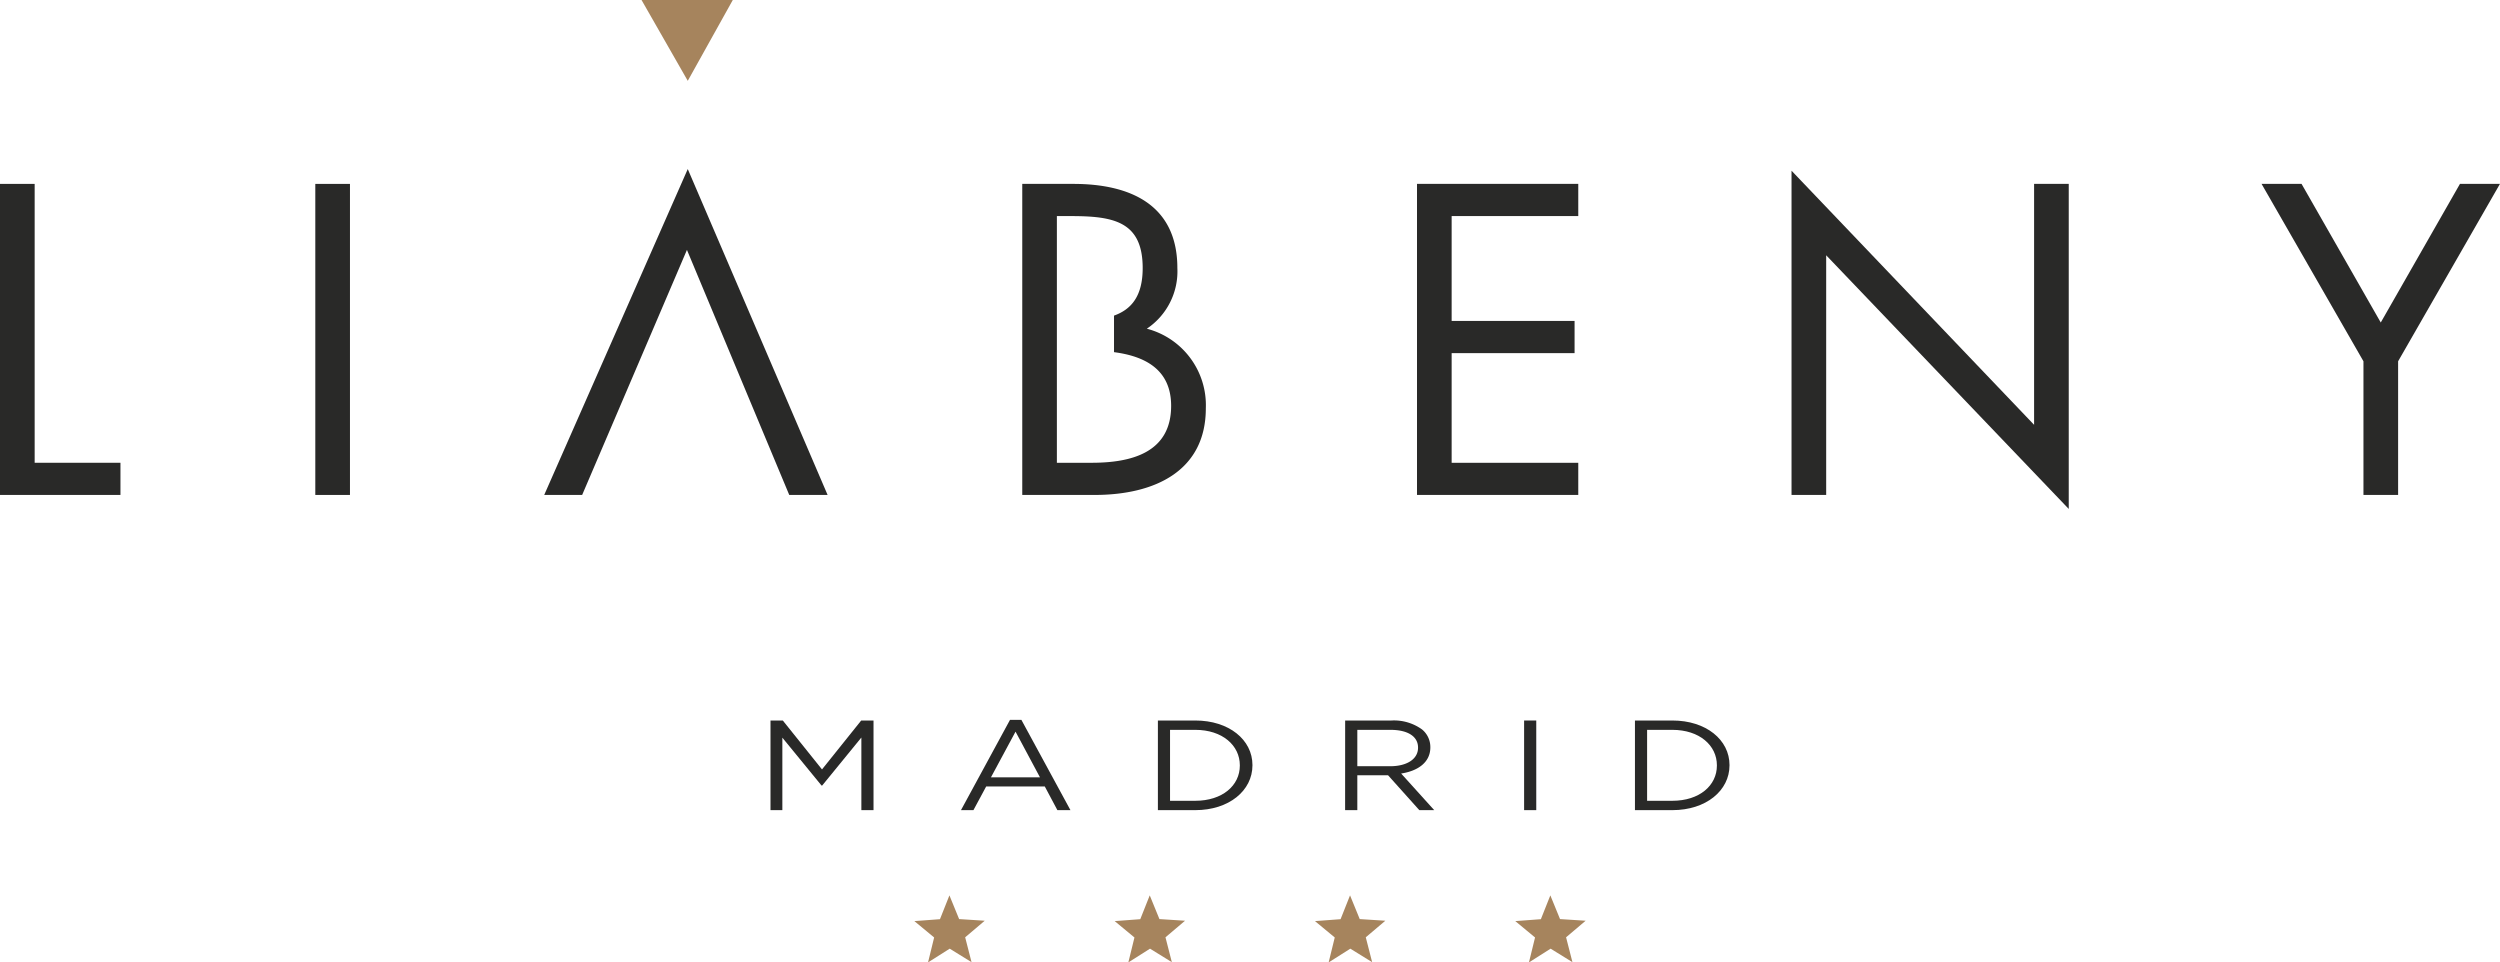 <svg xmlns="http://www.w3.org/2000/svg" xmlns:xlink="http://www.w3.org/1999/xlink" id="Grupo_177" data-name="Grupo 177" width="293.809" height="113.104" viewBox="0 0 293.809 113.104"><defs><clipPath id="clip-path"><rect id="Rect&#xE1;ngulo_164" data-name="Rect&#xE1;ngulo 164" width="293.809" height="113.104" fill="none"></rect></clipPath></defs><path id="Trazado_71" data-name="Trazado 71" d="M115.193,107.718h1.446l4.607,5.749,4.607-5.749H127.3v10.534h-1.428V109.72l-4.607,5.643h-.073l-4.606-5.628v8.517h-1.393Z" transform="translate(-24.641 -23.042)" fill="#292928"></path><path id="Trazado_72" data-name="Trazado 72" d="M152.954,114.379l-2.872-5.371-2.891,5.371Zm-3.523-6.756h1.339l5.764,10.609H155l-1.482-2.784h-6.885l-1.5,2.784h-1.463Z" transform="translate(-30.732 -23.022)" fill="#292928"></path><g id="Grupo_176" data-name="Grupo 176"><g id="Grupo_175" data-name="Grupo 175" clip-path="url(#clip-path)"><path id="Trazado_73" data-name="Trazado 73" d="M177.5,117.153c3.2,0,5.239-1.8,5.239-4.139v-.03c0-2.332-2.041-4.168-5.239-4.168h-2.964v8.336Zm-4.391-9.435H177.5c3.975,0,6.722,2.274,6.722,5.238v.029c0,2.966-2.747,5.268-6.722,5.268h-4.391Z" transform="translate(-37.029 -23.042)" fill="#292928"></path><path id="Trazado_74" data-name="Trazado 74" d="M206.417,113.091c1.9,0,3.254-.812,3.254-2.167v-.03c0-1.295-1.194-2.077-3.236-2.077h-3.9v4.274Zm-5.312-5.373h5.438a5.619,5.619,0,0,1,3.6,1.054,2.672,2.672,0,0,1,.974,2.077v.03c0,1.745-1.444,2.769-3.432,3.07l3.884,4.3h-1.751l-3.669-4.092h-3.614v4.092H201.1Z" transform="translate(-43.018 -23.042)" fill="#292928"></path><rect id="Rect&#xE1;ngulo_162" data-name="Rect&#xE1;ngulo 162" width="1.428" height="10.534" transform="translate(179.119 84.676)" fill="#292928"></rect><path id="Trazado_75" data-name="Trazado 75" d="M248.823,117.153c3.2,0,5.239-1.8,5.239-4.139v-.03c0-2.332-2.041-4.168-5.239-4.168h-2.964v8.336Zm-4.392-9.435h4.392c3.974,0,6.721,2.274,6.721,5.238v.029c0,2.966-2.747,5.268-6.721,5.268h-4.392Z" transform="translate(-52.286 -23.042)" fill="#292928"></path><path id="Trazado_76" data-name="Trazado 76" d="M4.073,60.267H14.157v3.781H0V27.493H4.073Z" transform="translate(0 -5.881)" fill="#292928"></path><rect id="Rect&#xE1;ngulo_163" data-name="Rect&#xE1;ngulo 163" width="4.073" height="36.555" transform="translate(37.056 21.613)" fill="#292928"></rect><path id="Trazado_77" data-name="Trazado 77" d="M85.821,63.574h-4.46l16.871-38.3,16.435,38.3h-4.508l-12.023-28.8Z" transform="translate(-17.404 -5.406)" fill="#292928"></path><path id="Trazado_78" data-name="Trazado 78" d="M211.847,27.493H230.8v3.783H215.919V43.6h14.447v3.782H215.919V60.268H230.8v3.78H211.847Z" transform="translate(-45.316 -5.881)" fill="#292928"></path><path id="Trazado_79" data-name="Trazado 79" d="M267.84,25.521l28.507,29.864V27.071h4.072v38.2L271.912,35.46V63.627H267.84Z" transform="translate(-57.293 -5.459)" fill="#292928"></path><path id="Trazado_80" data-name="Trazado 80" d="M338.113,27.493h4.7l9.308,16.291,9.308-16.291h4.7L354.161,48.341V64.048h-4.073V48.341Z" transform="translate(-72.326 -5.881)" fill="#292928"></path><path id="Trazado_81" data-name="Trazado 81" d="M160.976,60.268H156.9V31.276h1.6c4.993,0,8.484.582,8.484,6.109,0,3.309-1.342,4.863-3.37,5.588v4.294c3.508.459,6.714,1.951,6.714,6.311,0,5.574-4.8,6.69-9.356,6.69m6.5-15.757a8.112,8.112,0,0,0,3.588-7.127c0-7.466-5.576-9.891-12.217-9.891h-6.011V64.049h8.483c7.224,0,13.09-2.908,13.09-10.181a9.292,9.292,0,0,0-6.933-9.357" transform="translate(-32.692 -5.881)" fill="#292928"></path><path id="Trazado_82" data-name="Trazado 82" d="M95.911,0l5.433,9.5L106.637,0Z" transform="translate(-20.516 0)" fill="#a6845d"></path><path id="Trazado_83" data-name="Trazado 83" d="M141.961,136.648l3.01.192-2.3,1.948.748,2.922-2.564-1.586-2.548,1.614.717-2.93-2.323-1.924,3.008-.224,1.112-2.8Z" transform="translate(-29.241 -28.633)" fill="#a6845d"></path><path id="Trazado_84" data-name="Trazado 84" d="M171.908,136.648l3.01.192-2.3,1.948.748,2.922-2.564-1.586-2.548,1.614.717-2.93-2.323-1.924,3.008-.224,1.112-2.8Z" transform="translate(-35.647 -28.633)" fill="#a6845d"></path><path id="Trazado_85" data-name="Trazado 85" d="M201.854,136.648l3.01.192-2.3,1.948.748,2.922-2.564-1.586-2.548,1.614.717-2.93-2.323-1.924,3.008-.224,1.112-2.8Z" transform="translate(-42.053 -28.633)" fill="#a6845d"></path><path id="Trazado_86" data-name="Trazado 86" d="M231.8,136.648l3.01.192-2.3,1.948.748,2.922-2.564-1.586-2.548,1.614.717-2.93-2.323-1.924,3.008-.224,1.112-2.8Z" transform="translate(-48.459 -28.633)" fill="#a6845d"></path></g></g></svg>